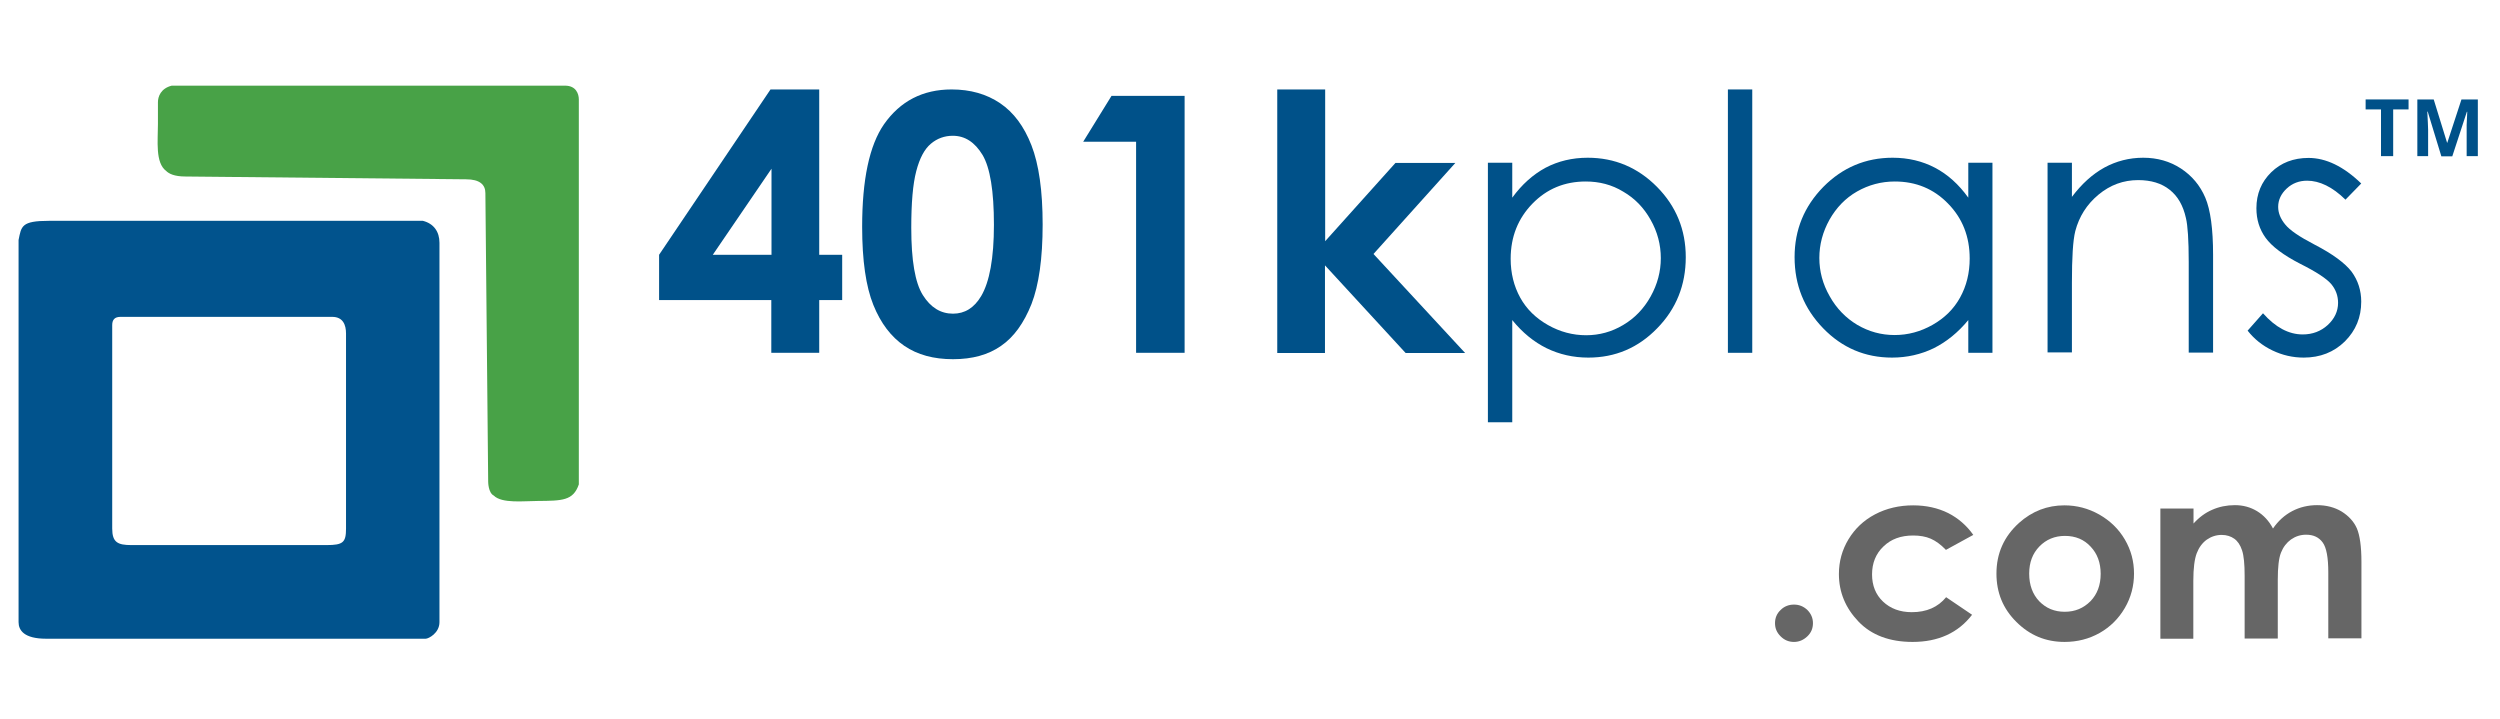 <?xml version="1.0" encoding="utf-8"?>
<!-- Generator: Adobe Illustrator 18.0.0, SVG Export Plug-In . SVG Version: 6.00 Build 0)  -->
<!DOCTYPE svg PUBLIC "-//W3C//DTD SVG 1.1//EN" "http://www.w3.org/Graphics/SVG/1.1/DTD/svg11.dtd">
<svg version="1.1" id="Layer_1" xmlns="http://www.w3.org/2000/svg" xmlns:xlink="http://www.w3.org/1999/xlink" x="0px" y="0px"
	 viewBox="0 0 1252.1 360" enable-background="new 0 0 1252.1 360" xml:space="preserve">
<g>
	<path fill-rule="evenodd" clip-rule="evenodd" fill="#01538d" d="M60.3,158.7h106.1c5.5,0,6.9,4.2,6.9,8.3c0,22,0,78.5,0,97.7
		c0,6.9-1.4,8.3-9.7,8.3H65.8c-6.9,0-9.6-1.4-9.6-8.3c0-22,0-77.1,0-101.9C56.2,160.1,57.5,158.7,60.3,158.7L60.3,158.7z M9.3,120.2
		v191.4c0,4.1,2.8,8.3,13.8,8.3h190.1c1.4,0,6.9-2.8,6.9-8.3V165.6v-44c0-5.5-2.8-9.6-8.3-11H24.5C10.7,110.6,10.7,113.3,9.3,120.2
		L9.3,120.2z"/>
	<path fill-rule="evenodd" clip-rule="evenodd" fill="#48A247" d="M289.9,242.6V49.8c0-2.8-1.4-6.9-6.9-6.9H86
		c-5.5,1.4-6.9,5.5-6.9,8.3c0,1.4,0,5.5,0,11c0,8.3-1.4,19.3,4.1,23.4c1.4,1.4,4.1,2.8,9.7,2.8l140.5,1.4c6.9,0,9.7,2.7,9.7,6.9
		l1.4,144.6c0,0,0,5.5,2.8,6.9c4.1,4.1,15.2,2.7,22,2.7C281.6,250.8,287.1,250.8,289.9,242.6L289.9,242.6z"/>
</g>
<g>
	<path fill="#005189" d="M385.9,44.8h24.4v82.8h11.5v22.7h-11.5v26.4h-24v-26.4h-56.2v-22.7L385.9,44.8z M386.4,127.6V84.5
		L357,127.6H386.4z"/>
	<path fill="#005189" d="M476.6,44.8c9.4,0,17.5,2.3,24.3,6.9c6.8,4.6,12,11.6,15.7,21.1c3.7,9.5,5.6,22.7,5.6,39.6
		c0,17.1-1.9,30.4-5.6,39.9c-3.8,9.5-8.8,16.5-15.2,20.9c-6.4,4.5-14.4,6.7-24.1,6.7c-9.7,0-17.8-2.2-24.4-6.7
		c-6.6-4.5-11.8-11.3-15.5-20.5c-3.7-9.2-5.6-22.2-5.6-39.1c0-23.6,3.6-40.7,10.9-51.3C450.9,50.6,462.2,44.8,476.6,44.8z M477.2,68
		c-4.1,0-7.8,1.3-11,4c-3.2,2.7-5.6,7.2-7.3,13.7c-1.7,6.5-2.5,15.9-2.5,28.4c0,16.3,1.9,27.5,5.8,33.7c3.9,6.2,8.9,9.3,15.1,9.3
		c5.9,0,10.6-2.9,14.1-8.8c4.2-7.1,6.4-19,6.4-35.7c0-16.9-1.9-28.6-5.7-35C488.2,71.2,483.3,68,477.2,68z"/>
	<path fill="#005189" d="M556.7,48h36.6v128.7H569V71h-26.5L556.7,48z"/>
	<path fill="#005189" d="M639.8,44.8h23.9v76l35.2-39.2h30l-41,45.6l45.9,49.6H704l-40.4-43.9v43.9h-23.9V44.8z"/>
	<path fill="#005189" d="M745.2,81.5h12.2V99c4.8-6.6,10.4-11.6,16.7-15c6.3-3.3,13.3-5,21.1-5c13.5,0,25.1,4.9,34.7,14.6
		c9.6,9.7,14.4,21.5,14.4,35.2c0,14-4.8,25.9-14.3,35.6c-9.5,9.8-21,14.7-34.5,14.7c-7.6,0-14.5-1.6-20.9-4.7
		c-6.3-3.1-12.1-7.8-17.2-14.1v51.2h-12.2V81.5z M794.2,90.9c-10.6,0-19.5,3.7-26.7,11.1c-7.2,7.4-10.9,16.6-10.9,27.6
		c0,7.2,1.6,13.7,4.8,19.5c3.2,5.8,7.9,10.3,13.9,13.7c6,3.4,12.4,5.1,19.1,5.1c6.6,0,12.8-1.7,18.5-5.1c5.8-3.4,10.4-8.2,13.8-14.3
		c3.4-6.1,5.1-12.5,5.1-19.2c0-6.8-1.7-13.2-5.1-19.2c-3.4-6.1-8-10.8-13.7-14.1C807.3,92.5,801,90.9,794.2,90.9z"/>
	<path fill="#005189" d="M865.4,44.8h12.2v131.9h-12.2V44.8z"/>
	<path fill="#005189" d="M997.9,81.5v95.2h-12.1v-16.4c-5.1,6.2-10.9,10.9-17.3,14.1c-6.4,3.1-13.4,4.7-20.9,4.7
		c-13.5,0-25-4.9-34.5-14.7c-9.5-9.8-14.3-21.6-14.3-35.6c0-13.7,4.8-25.4,14.4-35.2c9.6-9.7,21.2-14.6,34.7-14.6
		c7.8,0,14.9,1.7,21.2,5c6.3,3.3,11.9,8.3,16.7,15V81.5H997.9z M949,90.9c-6.8,0-13.1,1.7-18.9,5c-5.8,3.3-10.4,8.1-13.8,14.1
		c-3.4,6.1-5.1,12.5-5.1,19.2c0,6.7,1.7,13.1,5.2,19.2c3.4,6.1,8.1,10.9,13.8,14.3c5.8,3.4,12,5.1,18.7,5.1c6.7,0,13-1.7,19-5.1
		c6-3.4,10.6-7.9,13.8-13.7c3.2-5.8,4.8-12.3,4.8-19.5c0-11-3.6-20.2-10.9-27.6C968.5,94.6,959.6,90.9,949,90.9z"/>
	<path fill="#005189" d="M1025.5,81.5h12.2v17.1c4.9-6.5,10.3-11.4,16.3-14.7c5.9-3.2,12.4-4.9,19.4-4.9c7.1,0,13.4,1.8,18.9,5.4
		c5.5,3.6,9.6,8.5,12.2,14.6c2.6,6.1,3.9,15.7,3.9,28.6v49h-12.2v-45.4c0-11-0.5-18.3-1.4-22c-1.4-6.3-4.1-11-8.2-14.2
		c-4-3.2-9.3-4.8-15.7-4.8c-7.4,0-14,2.4-19.9,7.3c-5.9,4.9-9.7,11-11.6,18.2c-1.2,4.7-1.7,13.4-1.7,25.9v34.9h-12.2V81.5z"/>
	<path fill="#005189" d="M1182.6,91.9l-7.9,8.1c-6.5-6.4-13-9.5-19.2-9.5c-4,0-7.4,1.3-10.2,3.9s-4.3,5.7-4.3,9.2
		c0,3.1,1.2,6,3.5,8.8c2.3,2.9,7.2,6.2,14.7,10.1c9.1,4.7,15.3,9.3,18.6,13.6c3.2,4.4,4.8,9.4,4.8,15c0,7.8-2.7,14.4-8.2,19.9
		c-5.5,5.4-12.4,8.1-20.6,8.1c-5.5,0-10.7-1.2-15.7-3.6c-5-2.4-9.1-5.7-12.4-9.9l7.7-8.7c6.3,7.1,12.9,10.6,19.9,10.6
		c4.9,0,9.1-1.6,12.5-4.7c3.4-3.1,5.2-6.9,5.2-11.1c0-3.5-1.1-6.6-3.4-9.4c-2.3-2.7-7.4-6.1-15.4-10.1c-8.6-4.4-14.4-8.8-17.5-13.1
		c-3.1-4.3-4.6-9.2-4.6-14.8c0-7.2,2.5-13.2,7.4-18c4.9-4.8,11.2-7.2,18.7-7.2C1164.9,79.1,1173.7,83.3,1182.6,91.9z"/>
</g>
<g>
	<path fill="#666666" d="M898.5,302.8c2.6,0,4.8,0.9,6.7,2.7c1.8,1.8,2.8,4,2.8,6.6c0,2.6-0.9,4.8-2.8,6.6s-4.1,2.8-6.7,2.8
		c-2.6,0-4.8-0.9-6.7-2.8s-2.8-4-2.8-6.6c0-2.6,0.9-4.8,2.8-6.6C893.6,303.7,895.9,302.8,898.5,302.8z"/>
	<path fill="#666666" d="M988.3,267.9l-13.7,7.5c-2.6-2.7-5.1-4.5-7.6-5.6s-5.5-1.6-8.8-1.6c-6.2,0-11.1,1.8-14.9,5.5
		c-3.8,3.6-5.7,8.3-5.7,14c0,5.5,1.8,10.1,5.5,13.6c3.7,3.5,8.5,5.3,14.4,5.3c7.4,0,13.1-2.5,17.2-7.5l13,8.8
		c-7,9.1-17,13.6-29.8,13.6c-11.5,0-20.6-3.4-27.1-10.2c-6.5-6.8-9.8-14.7-9.8-23.8c0-6.3,1.6-12.1,4.8-17.4
		c3.2-5.3,7.6-9.5,13.3-12.5c5.7-3,12.1-4.5,19.1-4.5c6.5,0,12.4,1.3,17.6,3.9C980.7,259.5,985,263.2,988.3,267.9z"/>
	<path fill="#666666" d="M1033.9,253.1c6.2,0,12,1.5,17.5,4.6c5.4,3.1,9.7,7.2,12.8,12.5c3.1,5.3,4.6,10.9,4.6,17.1
		c0,6.1-1.5,11.9-4.6,17.2c-3.1,5.3-7.3,9.5-12.6,12.5c-5.3,3-11.2,4.5-17.6,4.5c-9.4,0-17.4-3.3-24.1-10c-6.7-6.6-10-14.7-10-24.2
		c0-10.2,3.8-18.6,11.3-25.4C1017.8,256,1025.4,253.1,1033.9,253.1z M1034.2,268.4c-5.1,0-9.4,1.8-12.8,5.3c-3.4,3.5-5.1,8-5.1,13.6
		c0,5.7,1.7,10.3,5,13.8c3.4,3.5,7.6,5.3,12.8,5.3s9.4-1.8,12.9-5.3c3.4-3.5,5.1-8.1,5.1-13.7c0-5.6-1.7-10.1-5-13.6
		C1043.8,270.2,1039.5,268.4,1034.2,268.4z"/>
	<path fill="#666666" d="M1082.1,254.7h16.5v7.5c2.8-3.1,5.9-5.4,9.4-6.9c3.4-1.5,7.2-2.3,11.3-2.3c4.1,0,7.8,1,11.1,3
		c3.3,2,6,4.9,8,8.7c2.6-3.8,5.8-6.7,9.6-8.7c3.8-2,8-3,12.5-3c4.7,0,8.8,1.1,12.3,3.2c3.5,2.2,6.1,5,7.6,8.4
		c1.5,3.5,2.3,9.1,2.3,16.9v38.2h-16.6v-33c0-7.4-0.9-12.4-2.8-15c-1.9-2.6-4.6-3.9-8.3-3.9c-2.8,0-5.3,0.8-7.6,2.4
		c-2.2,1.6-3.9,3.8-5,6.6c-1.1,2.8-1.6,7.3-1.6,13.6v29.4h-16.6v-31.5c0-5.8-0.4-10-1.3-12.7s-2.2-4.6-3.9-5.8s-3.8-1.9-6.3-1.9
		c-2.7,0-5.2,0.8-7.5,2.4c-2.2,1.6-3.9,3.9-5,6.8s-1.7,7.5-1.7,13.8v29h-16.5V254.7z"/>
</g>
<g>
	<path fill="#005189" d="M1198.5,78.2h-6V54.8h-7.7v-5h21.5v5h-7.7V78.2z"/>
	<path fill="#005189" d="M1222.7,78.2l-6.8-22.3h-0.2c0.2,4.5,0.4,7.6,0.4,9.1v13.2h-5.4V49.8h8.2l6.7,21.7h0.1l7.1-21.7h8.2v28.4
		h-5.6V64.8c0-0.6,0-1.4,0-2.2s0.1-3,0.3-6.6h-0.2l-7.3,22.3H1222.7z"/>
</g>
</svg>
